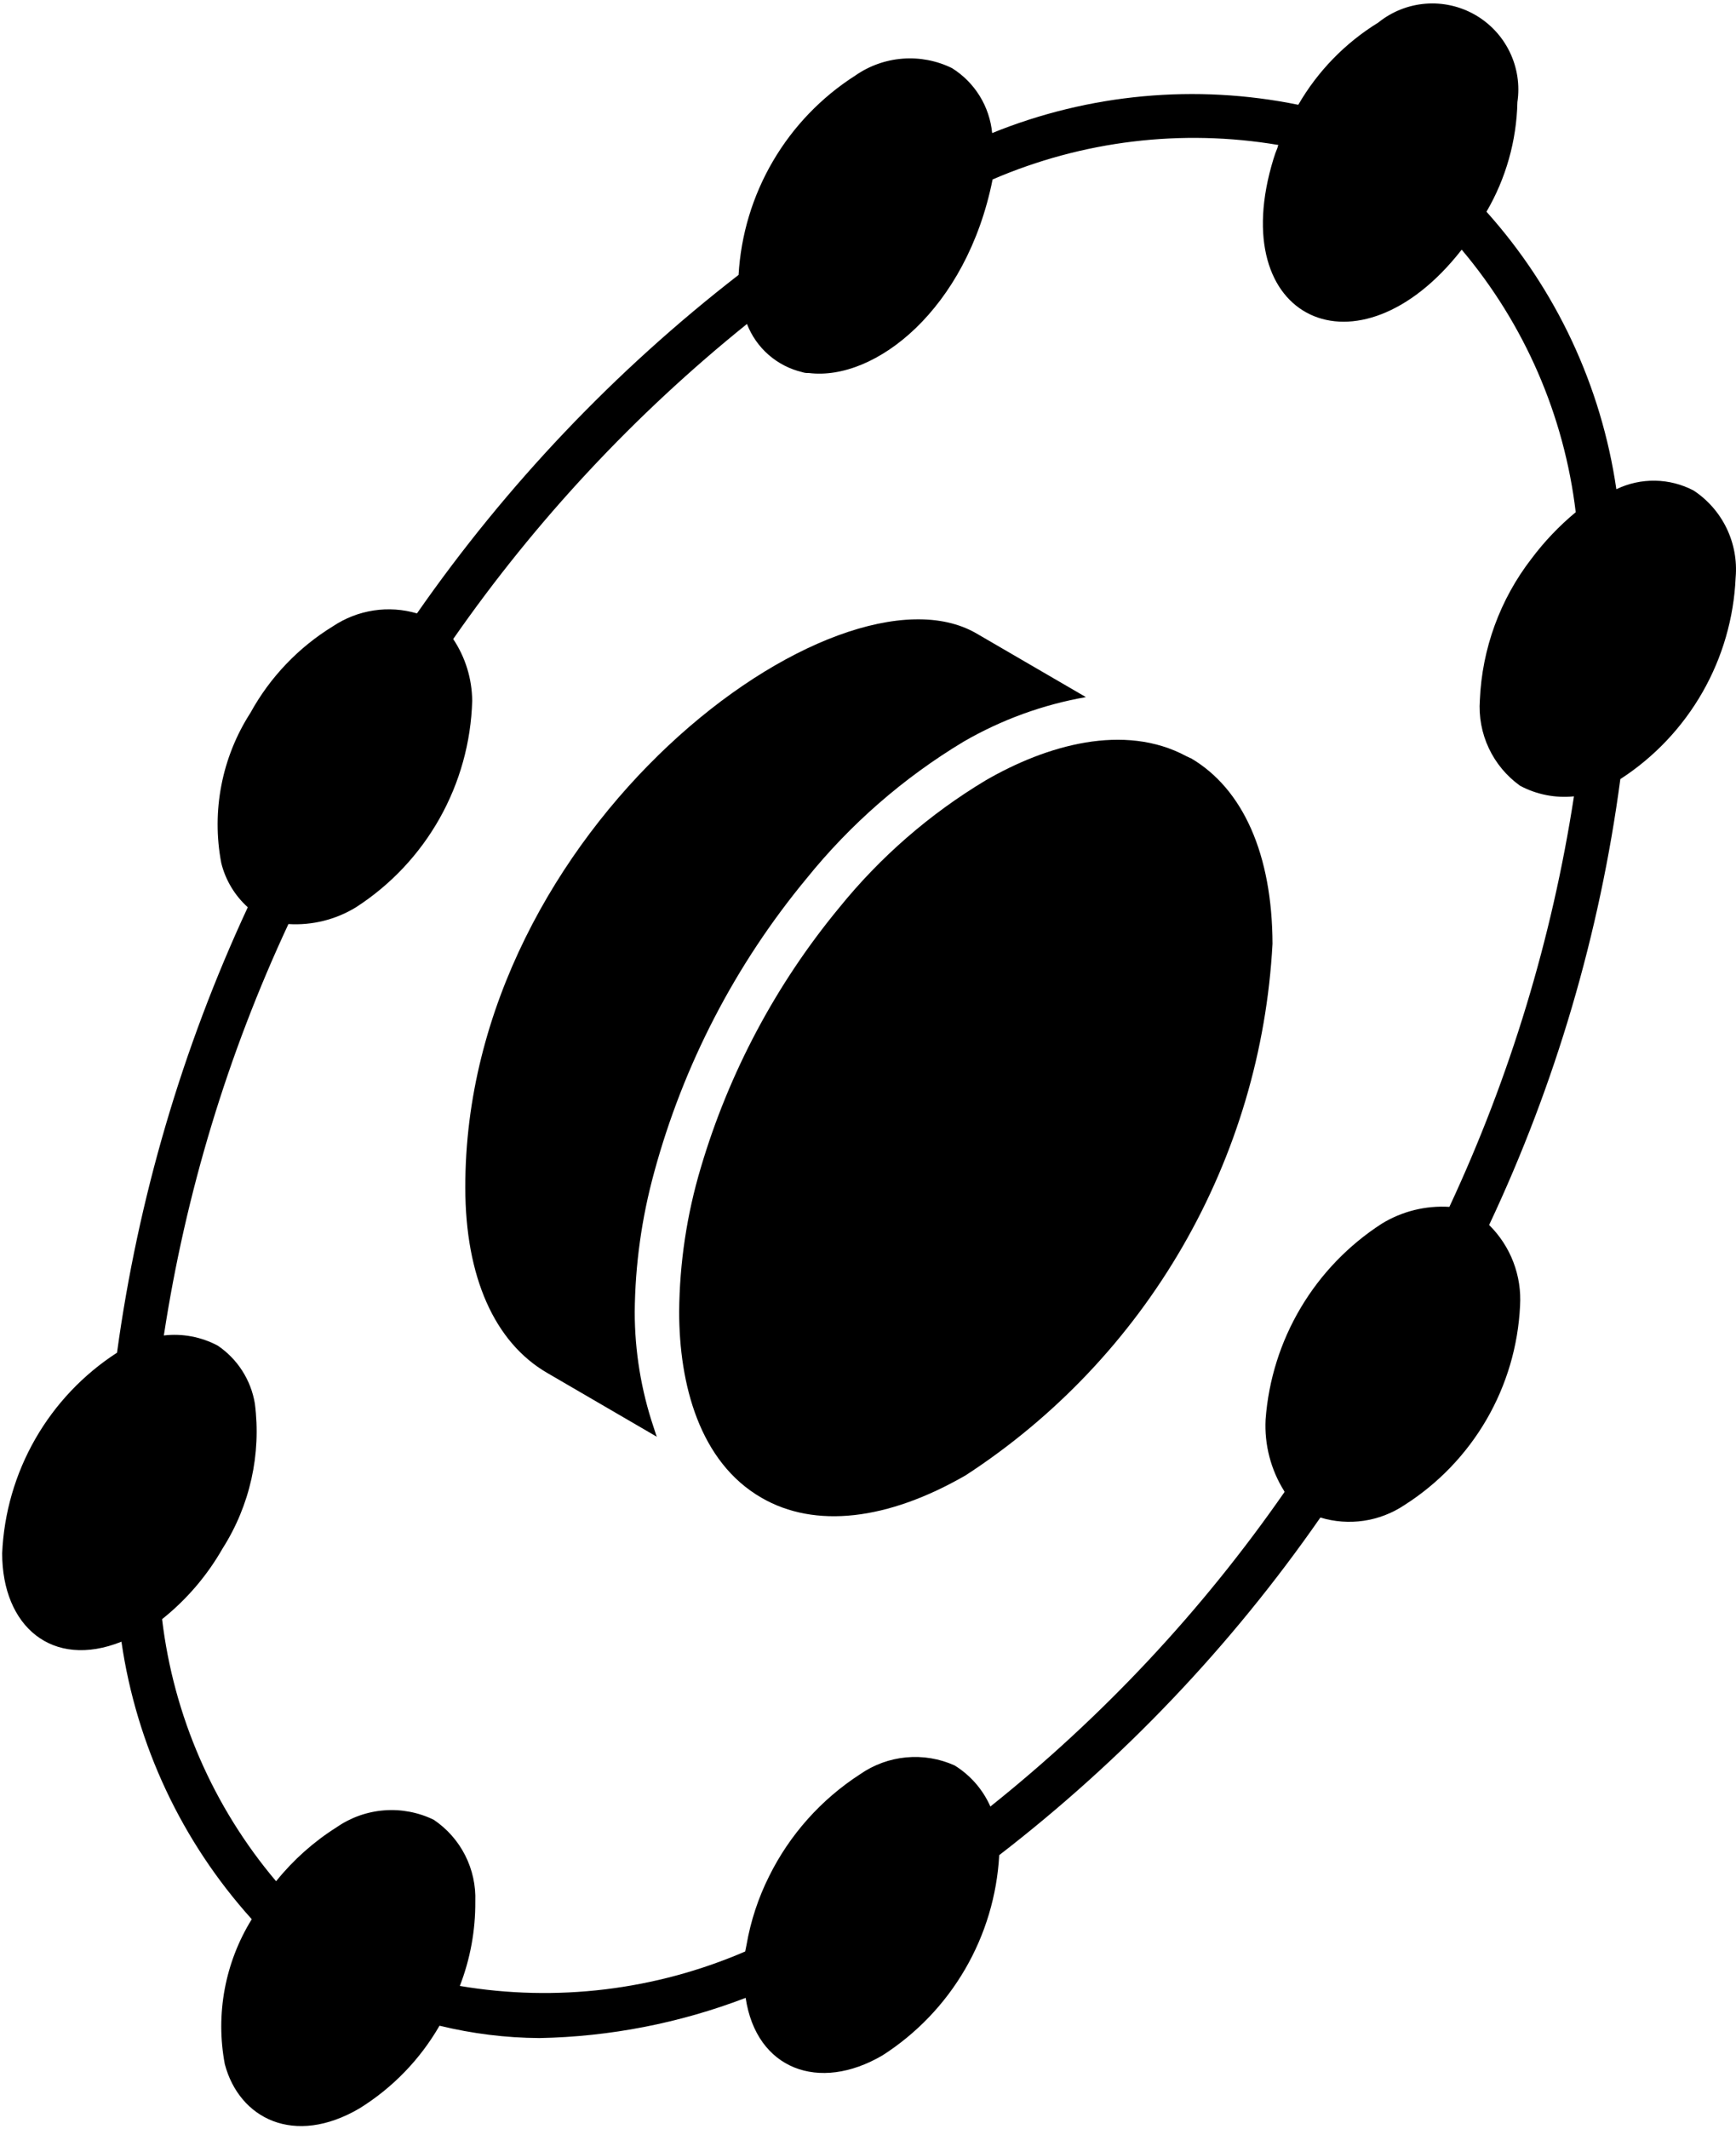 <svg width="199" height="244" viewBox="0 0 199 244" fill="none" xmlns="http://www.w3.org/2000/svg">
<path d="M194.147 56.215C192.785 55.499 191.274 55.112 189.735 55.086C188.195 55.059 186.672 55.394 185.285 56.063C183.56 44.229 178.381 33.166 170.397 24.262C172.627 20.445 173.847 16.122 173.942 11.703C174.234 9.739 173.926 7.733 173.058 5.948C172.191 4.162 170.805 2.679 169.081 1.694C167.358 0.71 165.377 0.268 163.398 0.427C161.419 0.587 159.535 1.34 157.991 2.588C154.202 4.92 151.052 8.156 148.825 12.007C137.063 9.609 124.855 10.737 113.732 15.248C113.587 13.736 113.096 12.279 112.297 10.988C111.498 9.697 110.412 8.607 109.124 7.804C107.366 6.944 105.411 6.571 103.461 6.723C101.511 6.874 99.637 7.544 98.033 8.665C94.157 11.142 90.924 14.505 88.6 18.475C86.276 22.445 84.927 26.91 84.665 31.503C70.481 42.49 58.05 55.569 47.799 70.293C46.185 69.82 44.487 69.706 42.825 69.96C41.163 70.214 39.576 70.829 38.177 71.762C34.212 74.191 30.948 77.612 28.708 81.687C25.426 86.785 24.229 92.949 25.366 98.904C25.851 100.858 26.909 102.621 28.404 103.968C20.884 120.139 15.832 137.345 13.414 155.013C9.544 157.516 6.329 160.909 4.038 164.909C1.747 168.909 0.448 173.399 0.248 178.004C0.248 186.354 5.97 191.312 13.921 188.132C15.642 199.977 20.841 211.046 28.86 219.933C25.791 224.889 24.688 230.815 25.77 236.543C27.421 242.777 33.721 246.008 41.216 241.607C45.006 239.255 48.155 236.002 50.382 232.137C54.129 233.051 57.969 233.527 61.826 233.555C69.916 233.401 77.918 231.842 85.475 228.947C86.7 237.146 93.881 239.815 101.173 235.53C105.06 233.04 108.299 229.661 110.623 225.672C112.948 221.684 114.291 217.2 114.542 212.591C128.722 201.655 141.138 188.607 151.357 173.902C152.966 174.392 154.663 174.519 156.327 174.274C157.991 174.028 159.579 173.417 160.979 172.484C164.858 170.019 168.089 166.657 170.398 162.683C172.707 158.708 174.026 154.237 174.246 149.645C174.351 147.937 174.089 146.226 173.478 144.628C172.866 143.029 171.919 141.58 170.701 140.378C178.311 124.221 183.384 106.987 185.741 89.283C189.626 86.767 192.853 83.358 195.152 79.341C197.452 75.324 198.757 70.816 198.958 66.191C199.129 64.249 198.773 62.297 197.926 60.541C197.079 58.785 195.774 57.291 194.147 56.215ZM174.246 90.043C176.139 91.053 178.29 91.477 180.424 91.258C177.917 107.537 173.109 123.377 166.144 138.302C163.425 138.134 160.72 138.806 158.396 140.227C154.592 142.681 151.409 145.984 149.098 149.877C146.787 153.769 145.411 158.145 145.078 162.66C144.928 165.548 145.671 168.412 147.205 170.864C147.21 170.902 147.228 170.938 147.255 170.965C137.817 184.552 126.456 196.697 113.529 207.02C112.668 205.073 111.238 203.431 109.427 202.311C107.687 201.529 105.775 201.211 103.875 201.389C101.976 201.566 100.155 202.233 98.59 203.323C94.123 206.211 90.518 210.253 88.159 215.021C86.919 217.497 86.049 220.142 85.576 222.871L85.424 223.63C75.129 228.075 63.768 229.447 52.711 227.58C53.906 224.497 54.508 221.215 54.483 217.908C54.552 216.07 54.152 214.245 53.319 212.606C52.486 210.967 51.248 209.567 49.723 208.539C47.957 207.68 45.994 207.307 44.036 207.459C42.078 207.61 40.196 208.28 38.582 209.4C35.966 211.051 33.639 213.121 31.695 215.528L31.645 215.578C24.445 207.063 19.902 196.622 18.58 185.549C21.386 183.313 23.74 180.563 25.517 177.447C28.656 172.514 29.965 166.636 29.214 160.837C28.992 159.501 28.5 158.224 27.769 157.083C27.037 155.943 26.082 154.963 24.96 154.203C23.067 153.196 20.912 152.789 18.782 153.038C21.277 136.724 26.085 120.849 33.063 105.893C35.782 106.062 38.487 105.39 40.81 103.968C44.783 101.403 48.071 97.91 50.391 93.79C52.712 89.669 53.994 85.046 54.129 80.32C54.109 77.795 53.352 75.331 51.951 73.23C61.401 59.654 72.741 47.496 85.627 37.124C86.154 38.489 87.007 39.705 88.109 40.666C89.212 41.628 90.533 42.307 91.957 42.644C92.201 42.727 92.459 42.762 92.716 42.745C100.312 43.692 110.805 35.453 113.782 20.565C124.094 16.117 135.472 14.745 146.546 16.615C146.49 16.707 146.455 16.811 146.445 16.919C146.271 17.332 146.119 17.755 145.989 18.185C140.292 36.714 155.702 43.758 167.511 28.667L167.562 28.617C174.762 37.151 179.304 47.609 180.627 58.697C178.736 60.264 177.036 62.049 175.563 64.014C171.958 68.672 169.888 74.334 169.638 80.218C169.501 82.113 169.853 84.012 170.66 85.732C171.467 87.452 172.701 88.936 174.246 90.043V90.043Z" fill="black"/>
<path d="M72.759 150.355C72.807 144.952 73.554 139.578 74.982 134.368C78.333 122.024 84.286 110.54 92.443 100.687C97.481 94.438 103.58 89.124 110.46 84.989C114.797 82.478 119.542 80.75 124.477 79.885L111.944 72.597C96.043 63.335 53.237 94.879 53.339 136.11C53.339 146.294 56.681 153.834 62.738 157.338L75.291 164.645C75.154 164.306 75.058 163.931 74.932 163.577C73.496 159.316 72.763 154.851 72.759 150.355V150.355Z" fill="black"/>
<path d="M136.494 86.877H136.454C136.312 86.791 136.15 86.74 136.008 86.664C128.868 82.816 119.945 85.398 112.982 89.43C106.573 93.275 100.889 98.216 96.19 104.029C88.953 112.787 83.56 122.916 80.335 133.81C78.733 139.17 77.897 144.729 77.853 150.323C77.853 158.603 80.178 167.541 87.293 171.638C93.41 175.183 101.725 174.241 110.703 169.06C120.946 162.394 129.47 153.403 135.58 142.82C141.691 132.236 145.216 120.359 145.868 108.156C145.842 97.942 142.51 90.402 136.494 86.877Z" fill="black"/>
</svg>
